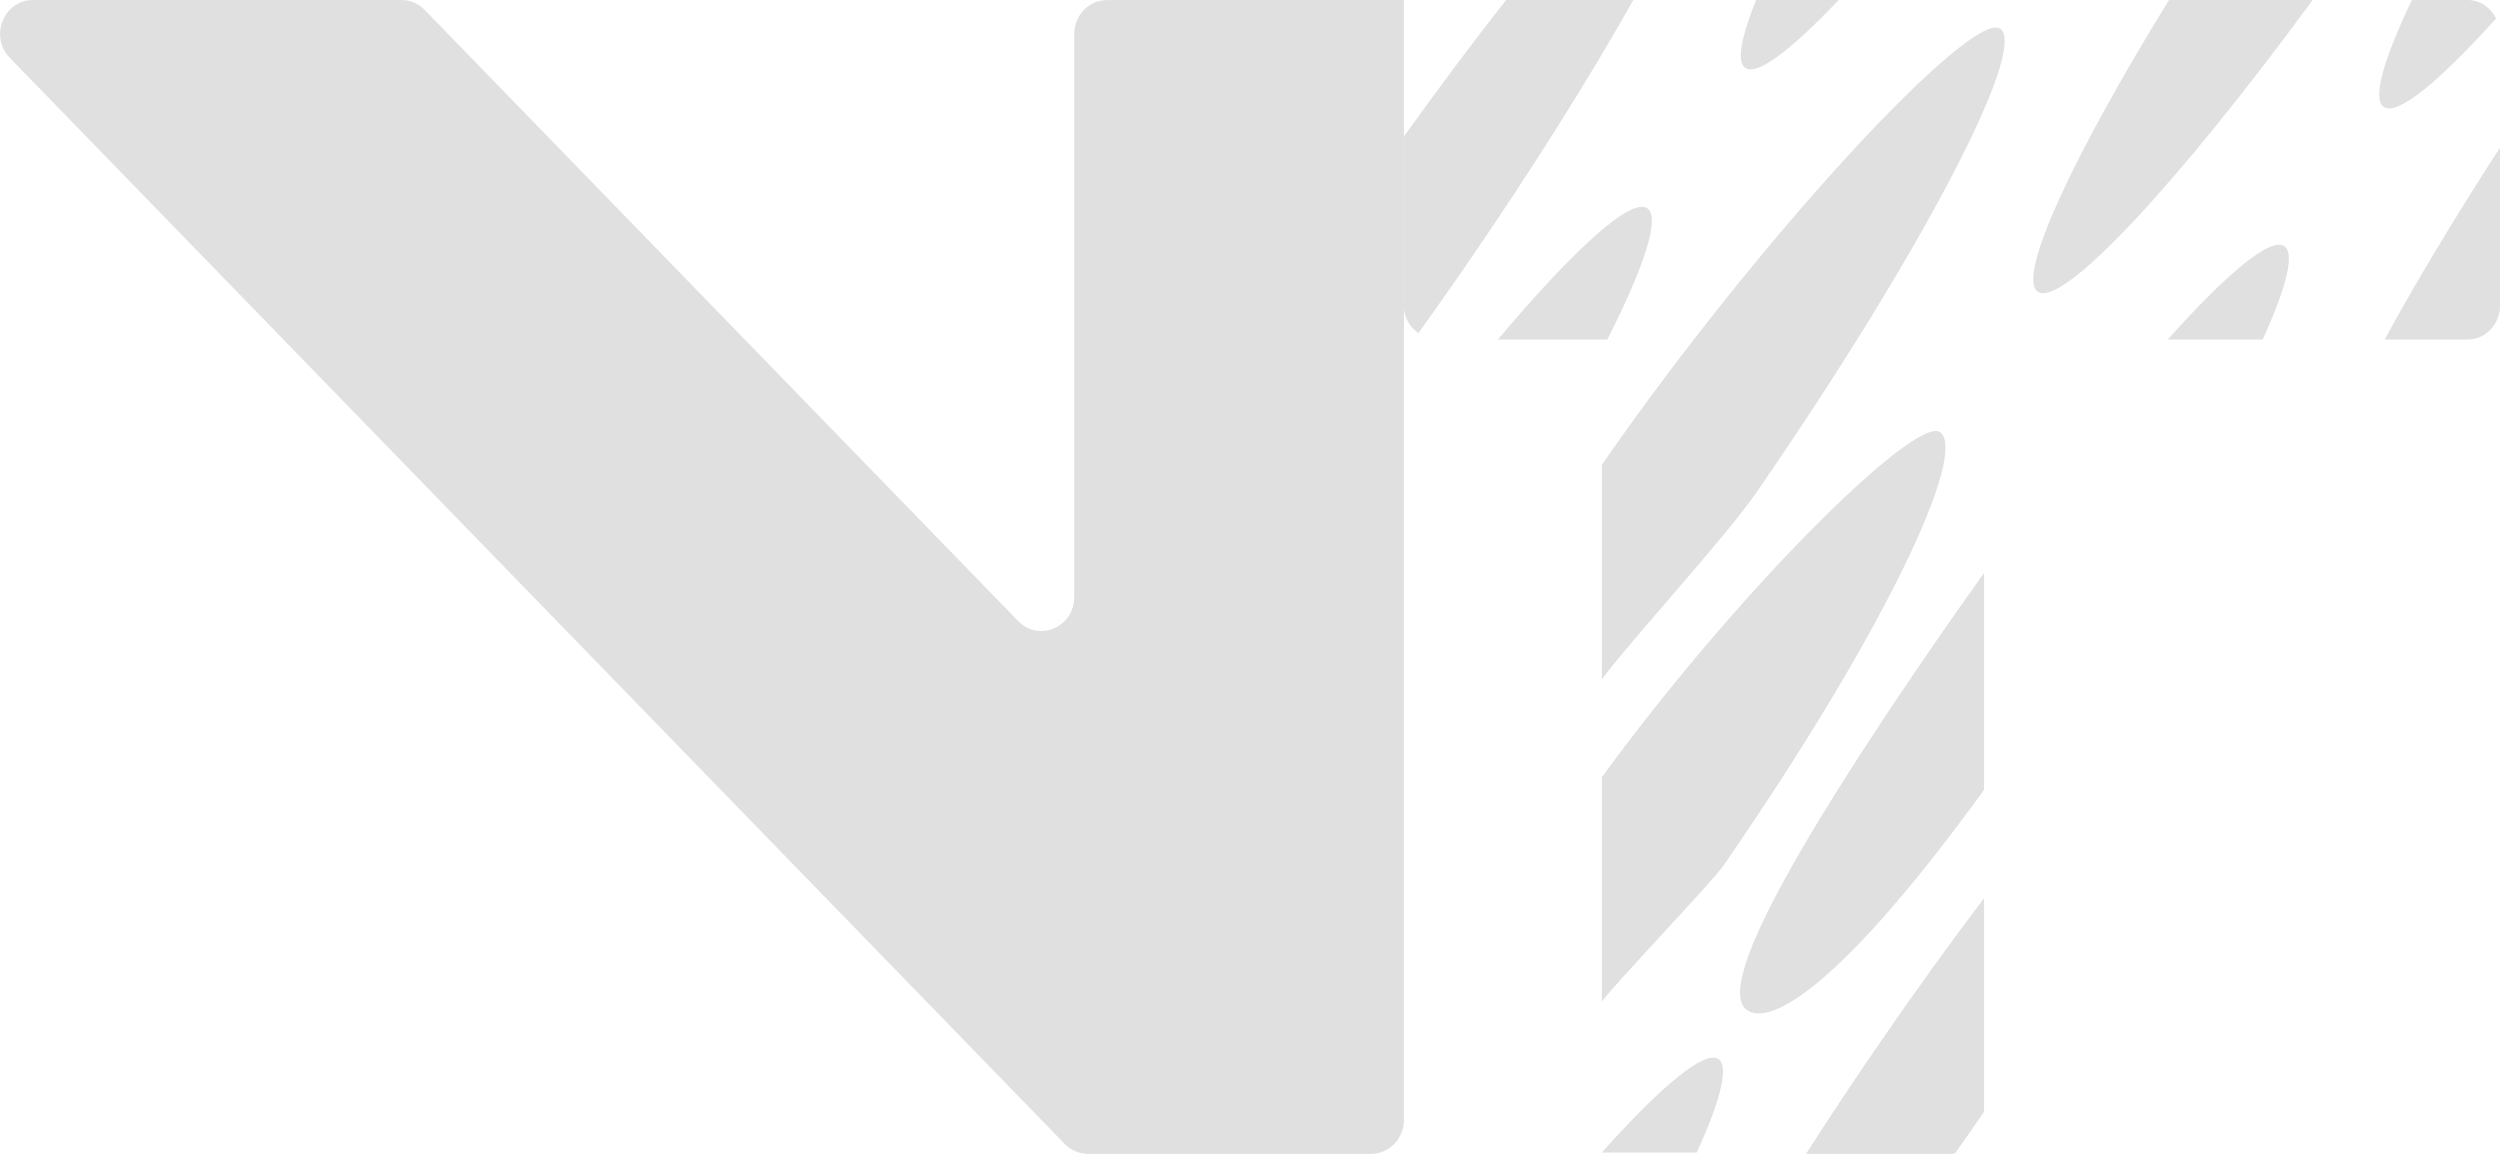 <svg width="260" height="120" viewBox="0 0 260 120" fill="none" xmlns="http://www.w3.org/2000/svg">
<path d="M181.476 7.039C182.687 7.961 186.246 5.235 191.22 0H182.631C181.085 3.863 180.601 6.373 181.476 7.039Z" fill="#E0E0E1"/>
<path d="M211.899 30.313C214.34 32.196 226.469 19.157 240.516 0H225.574C215.533 16.294 209.776 28.686 211.899 30.313Z" fill="#E0E0E1"/>
<path d="M146 14.216V31.784C146 33 146.615 34.019 147.509 34.647C149.074 32.47 150.639 30.255 152.223 27.96C159.284 17.725 165.357 8.02 169.866 0H156.638C153.266 4.274 149.689 9.059 146 14.196V14.216Z" fill="#E0E0E1"/>
<path d="M155.777 35.313H167.16C170.98 27.784 172.675 22.686 171.352 21.686C169.713 20.431 163.733 25.863 155.777 35.313Z" fill="#E0E0E1"/>
<path d="M208.049 3.001C205.218 0.844 183.283 24.276 166.59 48.334V70.648C169.757 66.413 179.302 56.059 182.656 51.235C199.535 26.784 210.9 5.197 208.049 3.001Z" fill="#E0E0E1"/>
<path d="M206.344 59.59C204.872 61.649 203.382 63.747 201.873 65.923C184.994 90.374 178.776 102.804 181.627 105C184.142 106.922 191.775 102.236 206.344 82.139V59.59Z" fill="#E0E0E1"/>
<path d="M225.441 35.315H235.316C237.756 29.962 238.669 26.432 237.607 25.628C236.21 24.57 231.664 28.354 225.441 35.315Z" fill="#E0E0E1"/>
<path d="M201.789 44.96C199.312 43.077 180.768 61.401 166.59 80.832V104.165C167.764 102.499 178.066 91.724 179.259 89.999C196.138 65.548 204.64 47.156 201.789 44.96Z" fill="#E0E0E1"/>
<path d="M247.892 11.098C249.252 12.137 253.593 8.568 259.592 1.922C259.033 0.784 257.934 0 256.648 0H250.836C247.911 6.137 246.718 10.215 247.873 11.098H247.892Z" fill="#E0E0E1"/>
<path d="M256.648 35.312C258.493 35.312 260.002 33.724 260.002 31.782V15.352C255.232 22.724 251.134 29.547 248.004 35.312H256.648Z" fill="#E0E0E1"/>
<path d="M206.343 115.627V93.412C202.933 97.902 199.394 102.804 195.798 108.02C192.966 112.118 190.302 116.137 187.824 120H203.008C203.12 120 203.232 119.941 203.344 119.921C204.275 118.607 205.207 117.274 206.138 115.921C206.213 115.823 206.268 115.725 206.343 115.608V115.627Z" fill="#E0E0E1"/>
<path d="M166.59 119.862H176.464C178.905 114.509 179.818 110.98 178.756 110.176C177.358 109.117 172.812 112.901 166.59 119.862Z" fill="#E0E0E1"/>
<path d="M145.999 0.009H142.674C142.674 0.009 142.648 0.009 142.631 0.009C142.614 0.009 142.597 0.009 142.58 0.009H115.141C113.248 0.009 111.722 1.589 111.722 3.529V62.089C111.722 65.232 108.038 66.803 105.881 64.582L44.172 1.036C43.533 0.377 42.663 0 41.751 0H3.44C0.387 0 -1.139 3.792 1.018 6.013L110.724 118.964C111.363 119.623 112.233 120 113.145 120H142.589C144.482 120 146.008 118.42 146.008 116.48V0.009H145.999Z" fill="#E0E0E1"/>
</svg>
